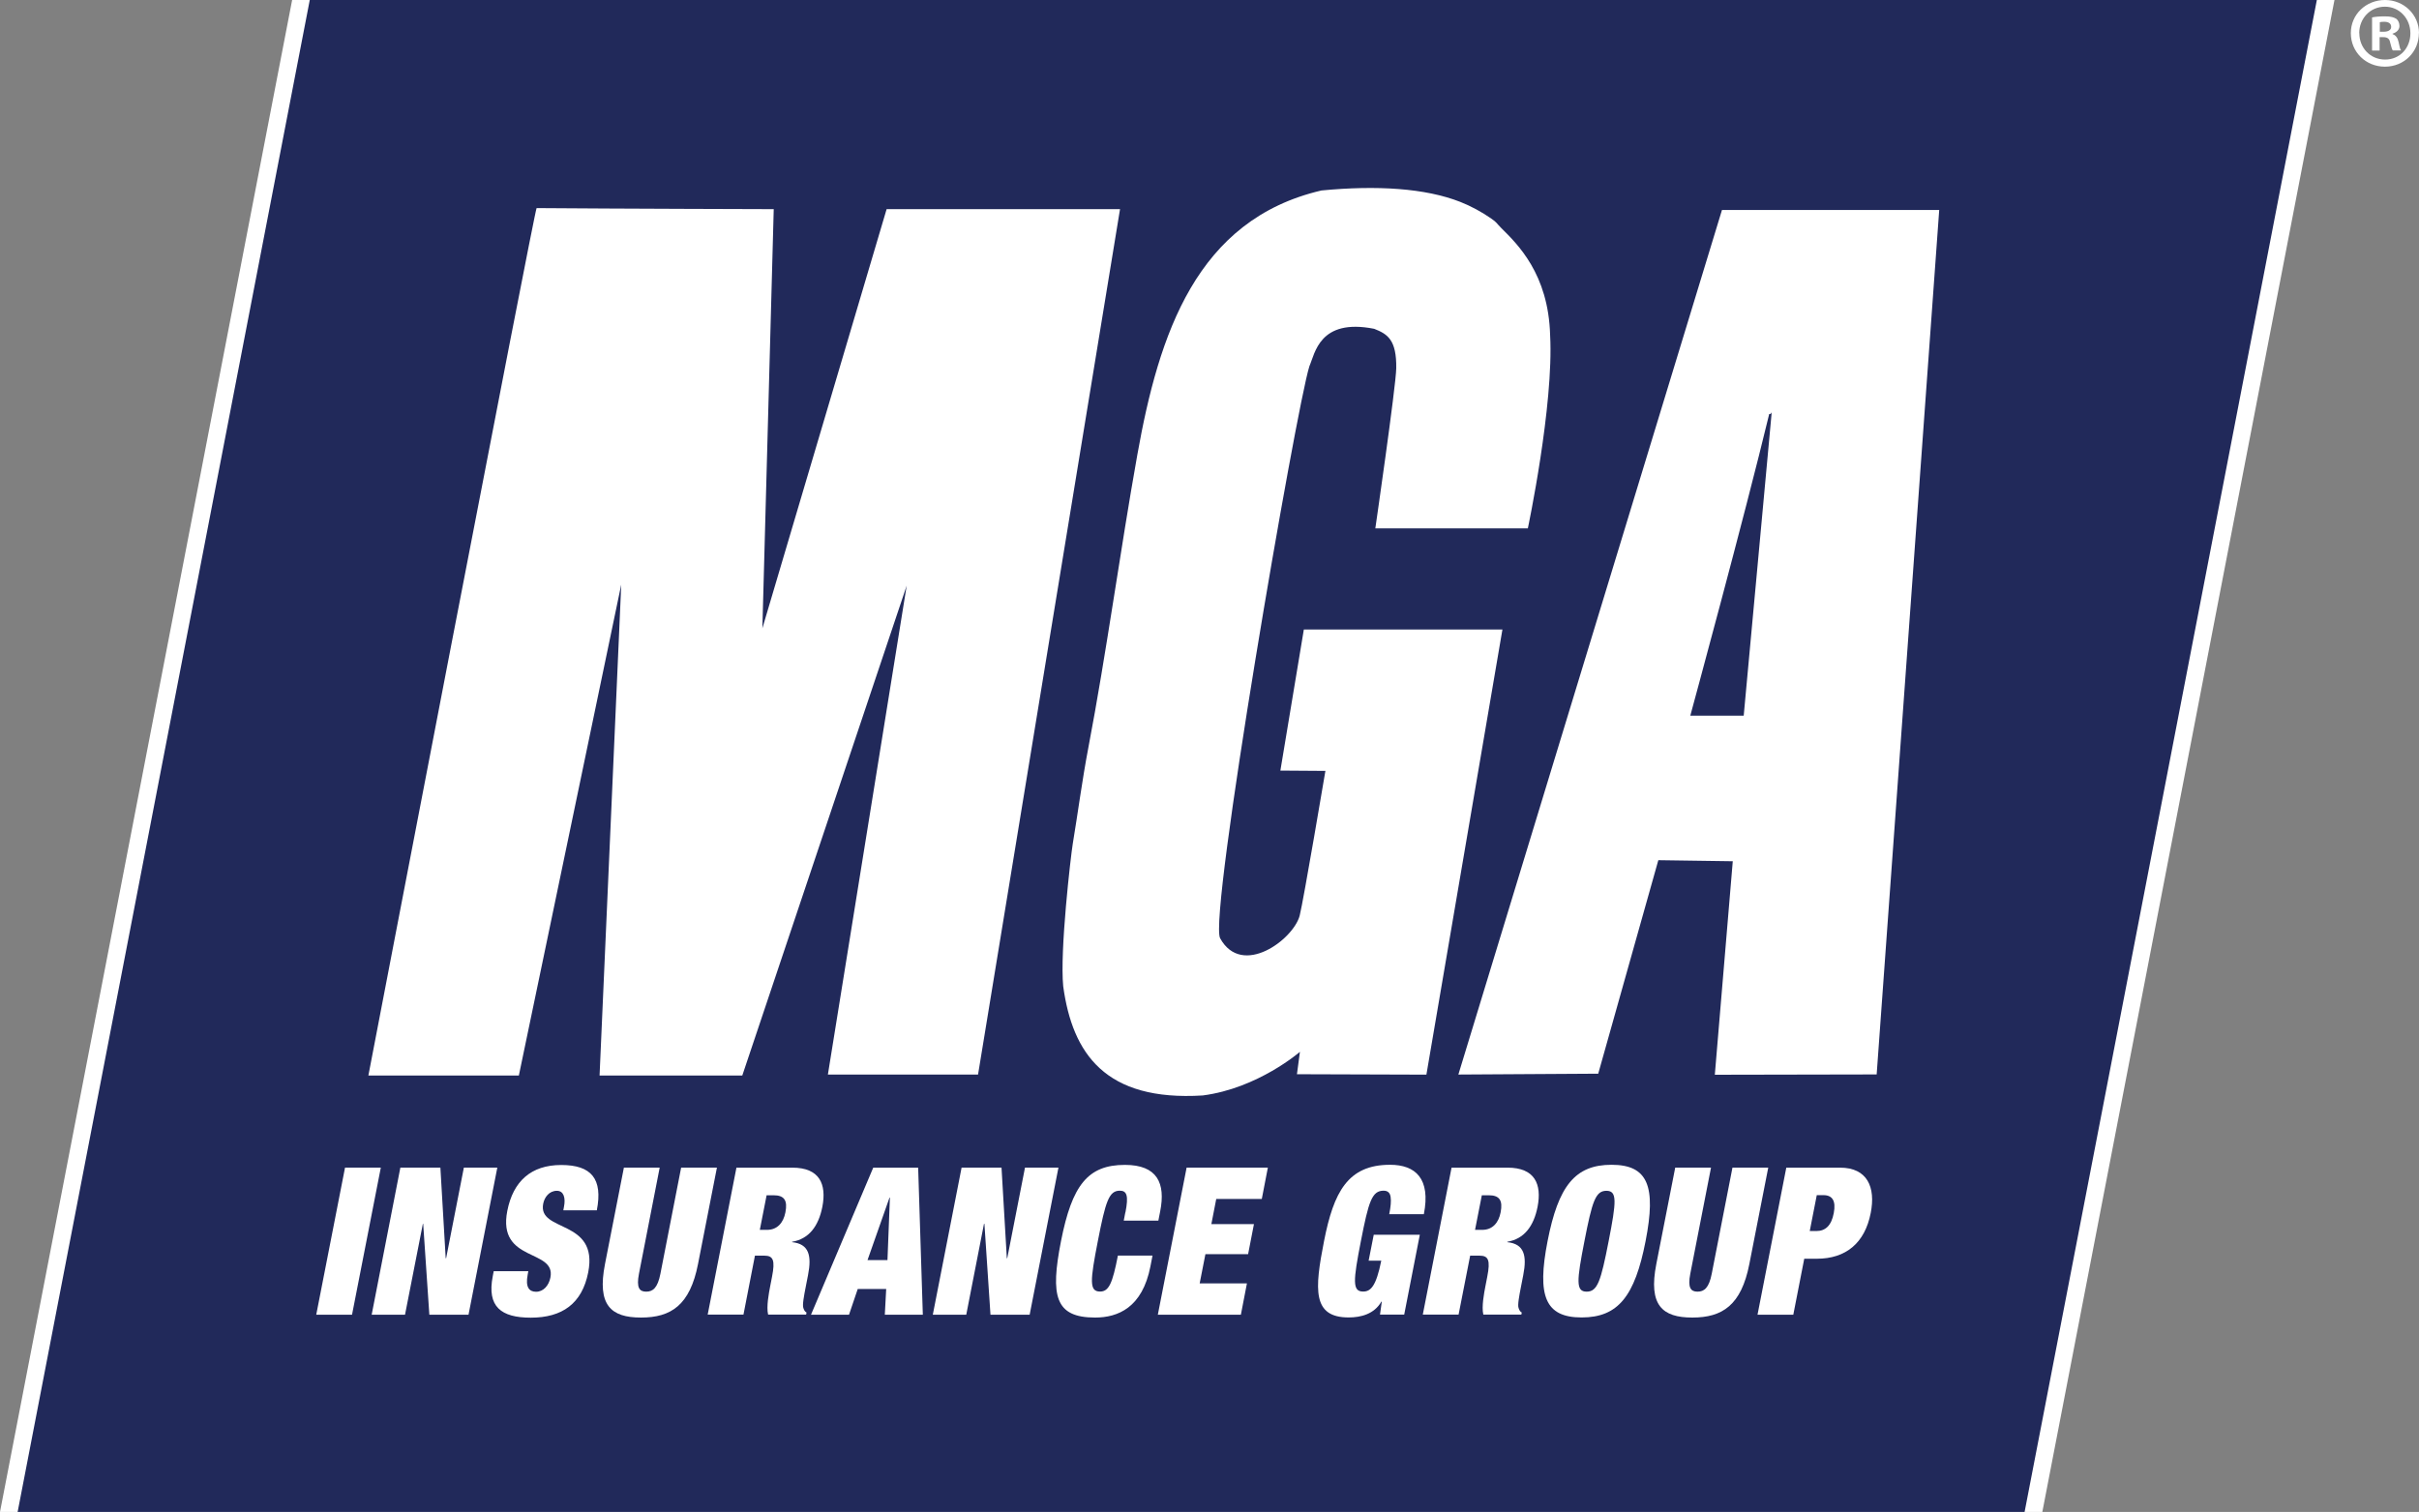 <?xml version="1.0" encoding="UTF-8"?><svg id="Layer_1" xmlns="http://www.w3.org/2000/svg" viewBox="0 0 227.79 142.41"><rect x="0" y="0" width="227.79" height="142.41" fill="#808080" stroke="none"/><defs><style>.cls-1{fill:#fff;}.cls-2{fill:#21295a;}</style></defs><polygon class="cls-1" points="192.32 142.41 219.83 0 27.51 0 0 142.41 192.32 142.41"/><polygon class="cls-2" points="190.65 142.41 1.66 142.41 29.17 0 218.17 0 190.65 142.41 190.65 142.41"/><path class="cls-1" d="M143.89,49.77h-14.38s1.94-13.36,1.97-15.08c.04-2.7-.83-3.23-2.08-3.72-5.16-1.02-5.57,2.33-6.1,3.53-1.26,3.98-9.53,51.96-8.4,53.88,2.06,3.73,6.91,.1,7.49-2.15,.35-1.36,2.42-13.62,2.42-13.62l-4.24-.03,2.21-13.29h18.7l-7.16,41.93-12.19-.04,.28-2.11s-3.95,3.44-9.15,4.11c-9.17,.57-12.27-3.93-13.14-10.28-.33-3.32,.71-12.27,.9-13.43,.48-2.88,.88-5.97,1.46-9.01,1.71-8.96,3-18.57,4.62-27.63,2.03-11.38,5.57-22.15,17.34-24.89,5.21-.5,9.78-.22,13.08,1.08,1.01,.4,2.01,.94,2.91,1.57,.55,.38,.47,.42,.93,.88,1.53,1.52,4.45,4.32,4.61,10.09,.36,6.61-2.1,18.22-2.1,18.22h0Z"/><path class="cls-1" d="M72.86,19.7l-1.07,39.48,11.7-39.48h21.98l-13.37,81.51h-14.14l7.42-46.05-15.48,46.14h-13.44l2.04-46.24-9.64,46.24h-14.17S50.37,19.62,50.53,19.6c7.4,.06,22.32,.1,22.32,.1h0Z"/><path class="cls-1" d="M164.19,67.41h-5.02s5.12-18.8,7.43-28.41c.2,.03,.24-.2,.24-.2l-2.64,28.61h0Zm-2.04-47.62l-24.82,81.42,13.17-.08,5.66-20.11,7.01,.1-1.69,20.11,15.24-.03,5.89-81.42h-20.46Z"/><path class="cls-1" d="M224.11,2.99h.34c.4,0,.72-.13,.72-.46,0-.29-.21-.48-.67-.48-.19,0-.32,.02-.4,.04v.89h0Zm-.02,1.77h-.72V1.64c.28-.06,.68-.1,1.2-.1,.59,0,.86,.1,1.08,.23,.17,.13,.3,.38,.3,.68,0,.34-.27,.61-.65,.72v.04c.3,.11,.48,.34,.57,.76,.09,.48,.15,.67,.23,.78h-.78c-.09-.11-.15-.4-.25-.76-.06-.34-.25-.49-.65-.49h-.34v1.26h0Zm-1.92-1.64c0,1.39,1.03,2.49,2.43,2.49s2.38-1.1,2.38-2.47-1.01-2.51-2.4-2.51-2.42,1.12-2.42,2.49h0Zm5.61,0c0,1.77-1.39,3.16-3.2,3.16s-3.21-1.39-3.21-3.16S222.8,0,224.59,0s3.2,1.39,3.2,3.12h0Z"/><polygon class="cls-1" points="32.49 109.98 35.86 109.98 33.15 123.83 29.78 123.83 32.49 109.98 32.49 109.98"/><polygon class="cls-1" points="37.7 109.98 41.47 109.98 41.97 118.51 42.01 118.51 43.68 109.98 46.83 109.98 44.12 123.83 40.43 123.83 39.85 115.27 39.82 115.27 38.14 123.83 35 123.83 37.7 109.98 37.7 109.98"/><path class="cls-1" d="M53.05,113.98l.06-.33c.16-.81-.02-1.49-.67-1.49-.72,0-1.17,.6-1.29,1.22-.53,2.73,5.23,1.4,4.24,6.46-.58,2.95-2.45,4.27-5.41,4.27-2.79,0-4.14-1.03-3.58-3.9l.09-.48h3.26l-.06,.33c-.23,1.18,.14,1.61,.79,1.61,.69,0,1.2-.58,1.35-1.34,.54-2.74-5.02-1.38-4.06-6.28,.55-2.79,2.24-4.32,5.08-4.32s3.93,1.3,3.35,4.27h-3.15Z"/><path class="cls-1" d="M62.12,109.98l-1.95,9.99c-.26,1.34,.05,1.69,.68,1.69s1.08-.35,1.34-1.69l1.95-9.99h3.37l-1.78,9.08c-.76,3.88-2.54,5.04-5.37,5.04s-4.15-1.16-3.39-5.04l1.78-9.08h3.37Z"/><path class="cls-1" d="M71.56,115.84h.67c.96,0,1.54-.66,1.73-1.65,.22-1.12-.1-1.61-1.12-1.61h-.65l-.64,3.26h0Zm-2.22-5.86h5.27c2.57,0,3.24,1.55,2.83,3.68-.36,1.84-1.27,3.04-2.85,3.3v.04c1.59,.16,1.86,1.26,1.5,3.1l-.23,1.18c-.14,.72-.32,1.65-.21,1.92,.06,.16,.1,.31,.3,.43l-.04,.19h-3.58c-.18-.74,.08-2.06,.19-2.64l.18-.93c.31-1.57,.1-1.98-.72-1.98h-.89l-1.08,5.55h-3.37l2.71-13.85h0Z"/><path class="cls-1" d="M83.8,112.81h-.04l-2.07,5.88h1.88l.23-5.88h0Zm-1.58-2.83h4.24l.44,13.85h-3.58l.13-2.42h-2.68l-.82,2.42h-3.58l5.86-13.85h0Z"/><polygon class="cls-1" points="90.55 109.98 94.31 109.98 94.81 118.51 94.85 118.51 96.52 109.98 99.67 109.98 96.96 123.83 93.27 123.83 92.7 115.27 92.66 115.27 90.99 123.83 87.84 123.83 90.55 109.98 90.55 109.98"/><path class="cls-1" d="M105.98,114.19c.31-1.57,.13-2.04-.53-2.04-1.03,0-1.34,1.01-2.07,4.75-.73,3.74-.82,4.75,.21,4.75,.83,0,1.17-.77,1.68-3.39h3.26l-.2,1.03c-.76,3.88-3.06,4.81-5.21,4.81-3.78,0-4.22-2.04-3.21-7.19,1.04-5.29,2.53-7.19,6.02-7.19,3.04,0,3.85,1.71,3.32,4.38l-.17,.87h-3.26l.15-.78h0Z"/><polygon class="cls-1" points="111.74 109.98 119.39 109.98 118.82 112.93 114.53 112.93 114.07 115.3 118.08 115.3 117.53 118.13 113.51 118.13 112.97 120.88 117.42 120.88 116.85 123.83 109.03 123.83 111.74 109.98 111.74 109.98"/><path class="cls-1" d="M129.36,116.3h4.34l-1.47,7.52h-2.28l.17-1.22h-.04c-.68,1.18-1.94,1.49-3.08,1.49-3.42,0-3.22-2.62-2.32-7.19,.91-4.63,2.24-7.19,6.22-7.19,2.39,0,3.84,1.3,3.18,4.65h-3.26c.14-.7,.19-1.24,.13-1.61-.05-.39-.26-.6-.66-.6-1.1,0-1.41,1.01-2.14,4.75-.73,3.74-.82,4.75,.21,4.75,.71,0,1.22-.48,1.71-2.91h-1.19l.48-2.44h0Z"/><path class="cls-1" d="M138.91,115.84h.67c.96,0,1.54-.66,1.73-1.65,.22-1.12-.1-1.61-1.12-1.61h-.65l-.64,3.26h0Zm-2.22-5.86h5.27c2.57,0,3.24,1.55,2.83,3.68-.36,1.84-1.27,3.04-2.85,3.3v.04c1.59,.16,1.86,1.26,1.5,3.1l-.23,1.18c-.14,.72-.32,1.65-.21,1.92,.06,.16,.1,.31,.3,.43l-.04,.19h-3.58c-.18-.74,.08-2.06,.19-2.64l.18-.93c.31-1.57,.1-1.98-.72-1.98h-.89l-1.09,5.55h-3.37l2.71-13.85h0Z"/><path class="cls-1" d="M149.41,121.66c1.03,0,1.34-1.01,2.07-4.75,.73-3.74,.82-4.75-.21-4.75s-1.34,1.01-2.07,4.75c-.73,3.74-.82,4.75,.21,4.75h0Zm2.34-11.95c3.44,0,4.22,2.02,3.21,7.19-1.01,5.18-2.58,7.19-6.02,7.19s-4.22-2.02-3.21-7.19c1.01-5.18,2.58-7.19,6.02-7.19h0Z"/><path class="cls-1" d="M161.12,109.98l-1.95,9.99c-.26,1.34,.05,1.69,.68,1.69s1.08-.35,1.34-1.69l1.95-9.99h3.37l-1.78,9.08c-.76,3.88-2.54,5.04-5.37,5.04s-4.15-1.16-3.39-5.04l1.78-9.08h3.37Z"/><path class="cls-1" d="M170.42,115.95h.63c.85,0,1.41-.52,1.63-1.69,.22-1.14-.12-1.69-.97-1.69h-.63l-.66,3.37h0Zm-2.2-5.97h5.05c2.57,0,3.37,1.84,2.89,4.27-.55,2.83-2.34,4.31-5.08,4.31h-1.18l-1.03,5.27h-3.37l2.71-13.85h0Z"/></svg>